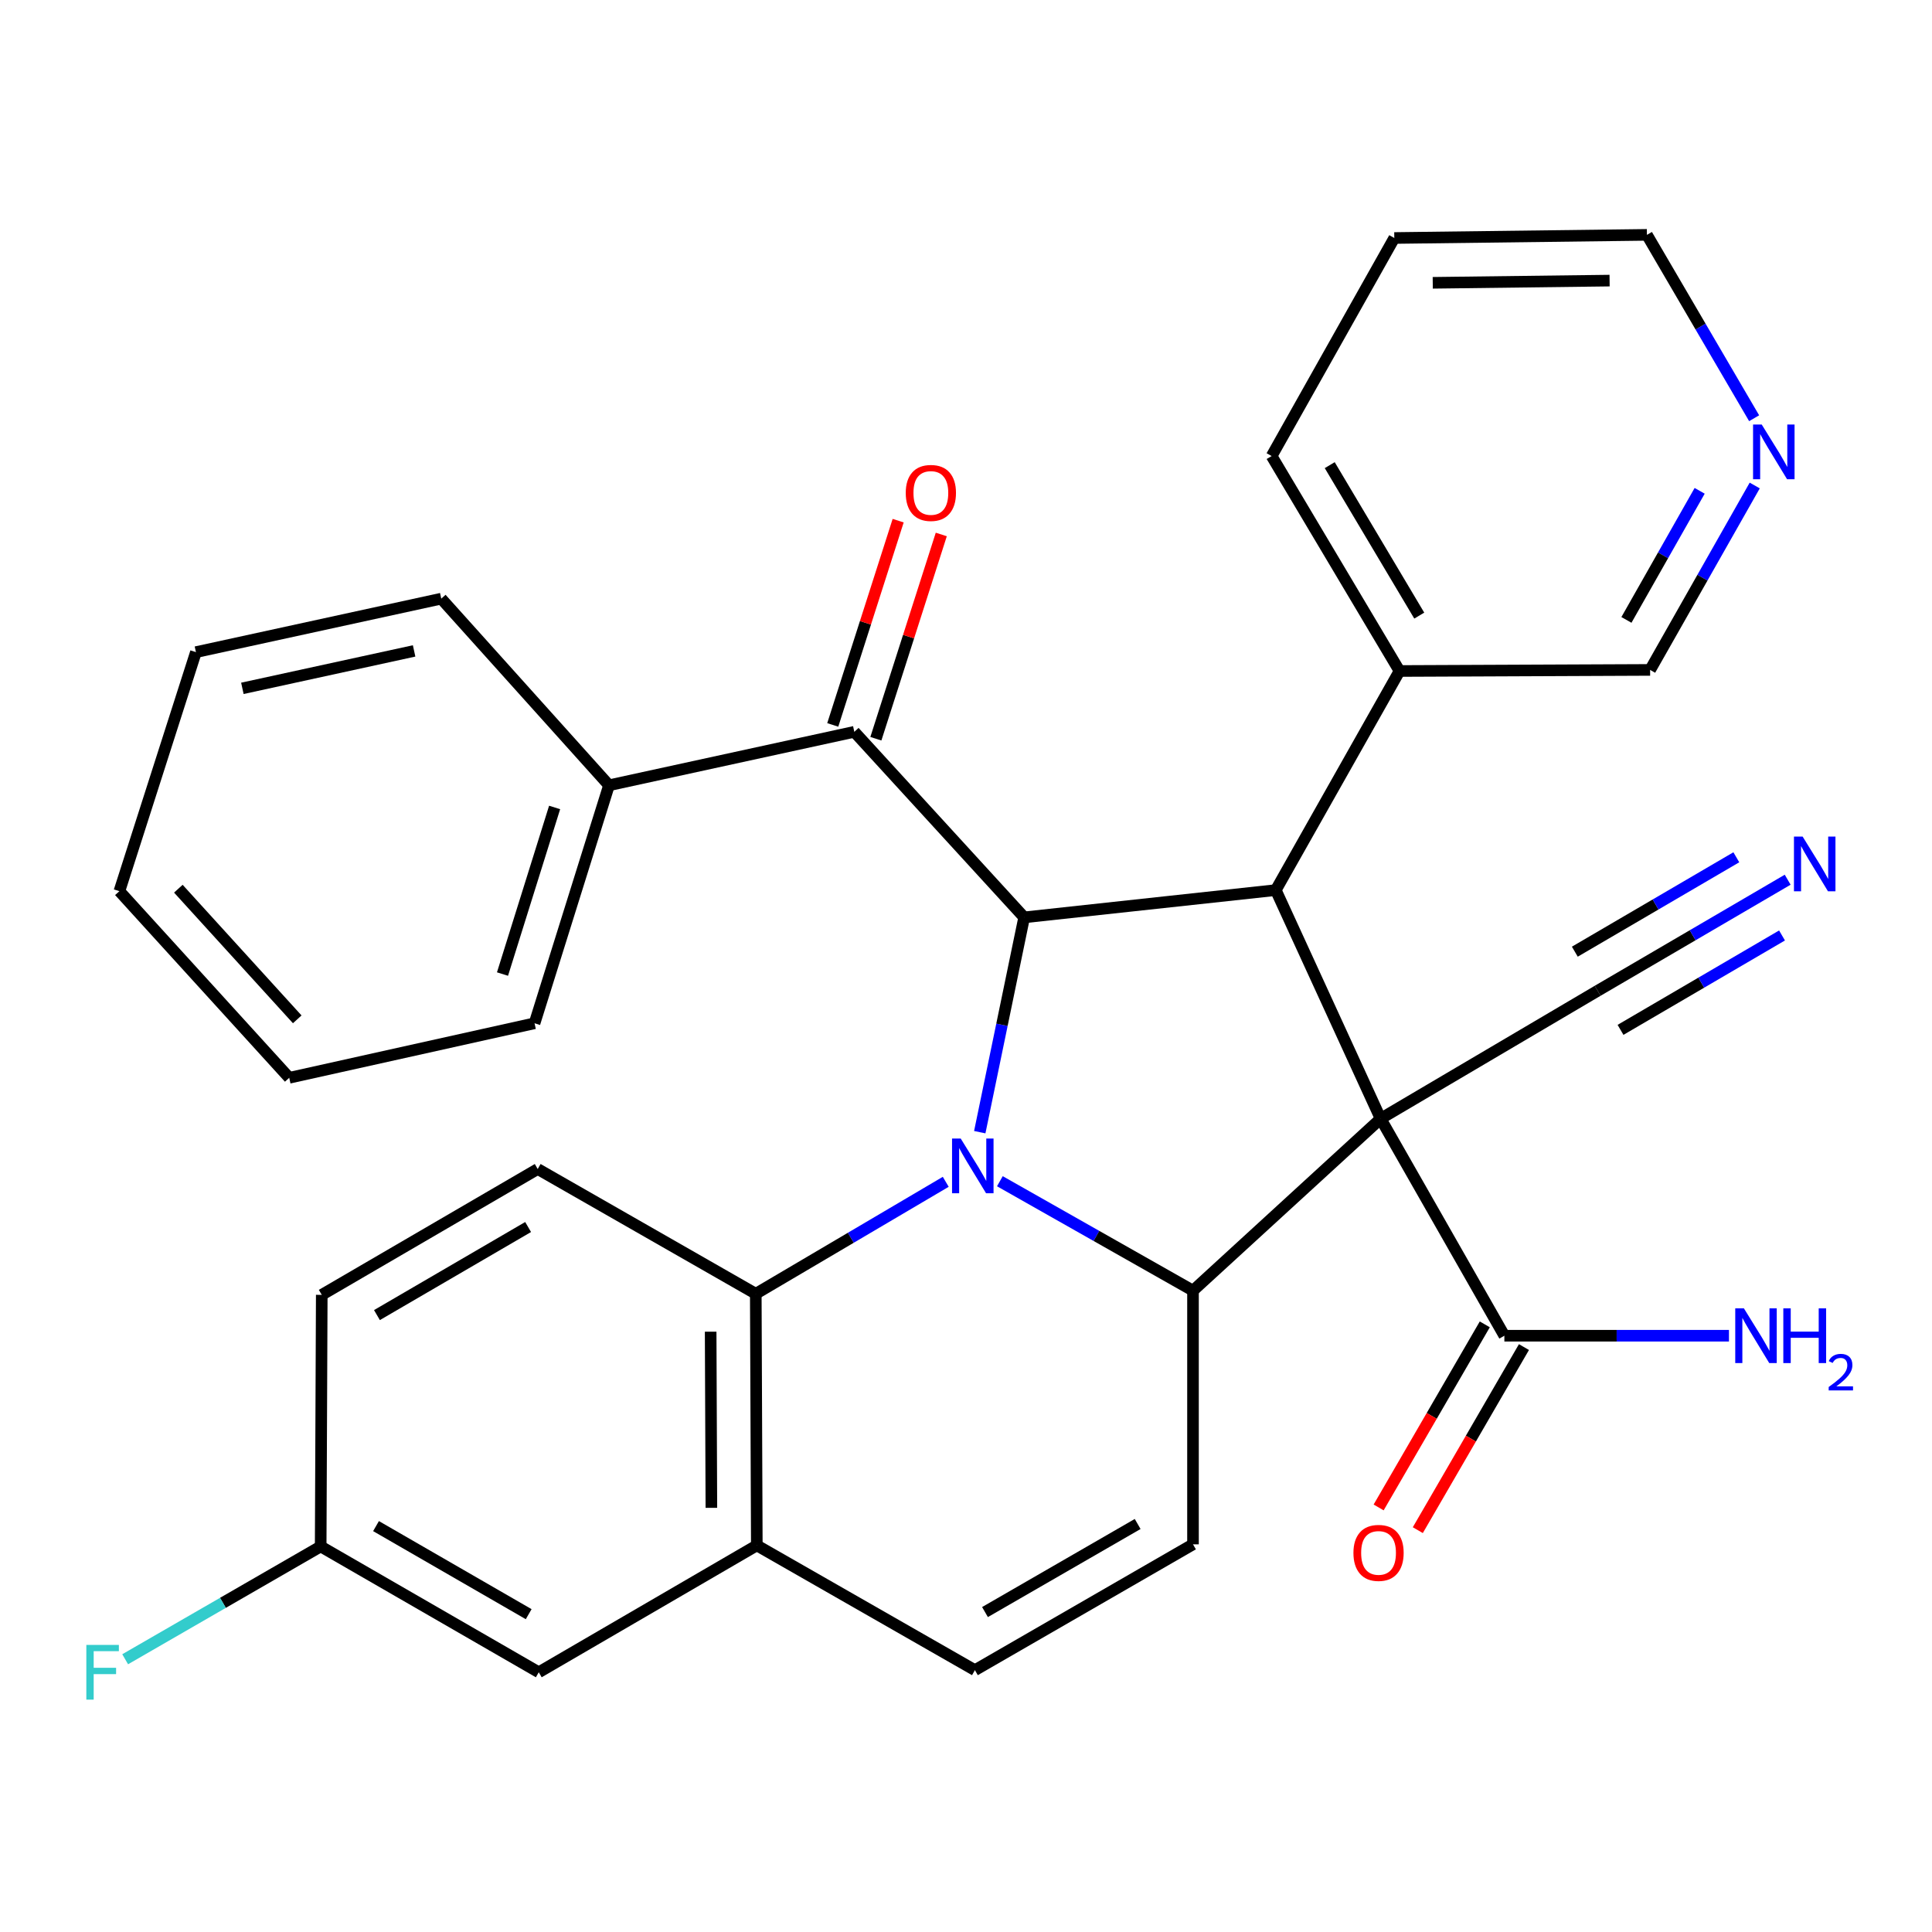 <?xml version='1.0' encoding='iso-8859-1'?>
<svg version='1.1' baseProfile='full'
              xmlns='http://www.w3.org/2000/svg'
                      xmlns:rdkit='http://www.rdkit.org/xml'
                      xmlns:xlink='http://www.w3.org/1999/xlink'
                  xml:space='preserve'
width='1000px' height='1000px' viewBox='0 0 1000 1000'>
<!-- END OF HEADER -->
<rect style='opacity:1.0;fill:#FFFFFF;stroke:none' width='1000' height='1000' x='0' y='0'> </rect>
<path class='bond-1' d='M 714.614,579.042 L 617.496,668.035' style='fill:none;fill-rule:evenodd;stroke:#000000;stroke-width:6px;stroke-linecap:butt;stroke-linejoin:miter;stroke-opacity:1' />
<path class='bond-3' d='M 714.614,579.042 L 660.345,460.714' style='fill:none;fill-rule:evenodd;stroke:#000000;stroke-width:6px;stroke-linecap:butt;stroke-linejoin:miter;stroke-opacity:1' />
<path class='bond-6' d='M 714.614,579.042 L 778.66,691.367' style='fill:none;fill-rule:evenodd;stroke:#000000;stroke-width:6px;stroke-linecap:butt;stroke-linejoin:miter;stroke-opacity:1' />
<path class='bond-8' d='M 714.614,579.042 L 826.952,512.821' style='fill:none;fill-rule:evenodd;stroke:#000000;stroke-width:6px;stroke-linecap:butt;stroke-linejoin:miter;stroke-opacity:1' />
<path class='bond-0' d='M 517.532,611.396 L 567.514,639.715' style='fill:none;fill-rule:evenodd;stroke:#0000FF;stroke-width:6px;stroke-linecap:butt;stroke-linejoin:miter;stroke-opacity:1' />
<path class='bond-0' d='M 567.514,639.715 L 617.496,668.035' style='fill:none;fill-rule:evenodd;stroke:#000000;stroke-width:6px;stroke-linecap:butt;stroke-linejoin:miter;stroke-opacity:1' />
<path class='bond-4' d='M 489.517,611.705 L 440.354,640.677' style='fill:none;fill-rule:evenodd;stroke:#0000FF;stroke-width:6px;stroke-linecap:butt;stroke-linejoin:miter;stroke-opacity:1' />
<path class='bond-4' d='M 440.354,640.677 L 391.191,669.65' style='fill:none;fill-rule:evenodd;stroke:#000000;stroke-width:6px;stroke-linecap:butt;stroke-linejoin:miter;stroke-opacity:1' />
<path class='bond-32' d='M 507.122,586.011 L 518.613,530.42' style='fill:none;fill-rule:evenodd;stroke:#0000FF;stroke-width:6px;stroke-linecap:butt;stroke-linejoin:miter;stroke-opacity:1' />
<path class='bond-32' d='M 518.613,530.42 L 530.104,474.828' style='fill:none;fill-rule:evenodd;stroke:#000000;stroke-width:6px;stroke-linecap:butt;stroke-linejoin:miter;stroke-opacity:1' />
<path class='bond-5' d='M 617.496,668.035 L 617.496,799.344' style='fill:none;fill-rule:evenodd;stroke:#000000;stroke-width:6px;stroke-linecap:butt;stroke-linejoin:miter;stroke-opacity:1' />
<path class='bond-2' d='M 530.104,474.828 L 660.345,460.714' style='fill:none;fill-rule:evenodd;stroke:#000000;stroke-width:6px;stroke-linecap:butt;stroke-linejoin:miter;stroke-opacity:1' />
<path class='bond-7' d='M 530.104,474.828 L 442.192,378.791' style='fill:none;fill-rule:evenodd;stroke:#000000;stroke-width:6px;stroke-linecap:butt;stroke-linejoin:miter;stroke-opacity:1' />
<path class='bond-13' d='M 660.345,460.714 L 724.392,347.308' style='fill:none;fill-rule:evenodd;stroke:#000000;stroke-width:6px;stroke-linecap:butt;stroke-linejoin:miter;stroke-opacity:1' />
<path class='bond-9' d='M 391.191,669.65 L 391.725,799.891' style='fill:none;fill-rule:evenodd;stroke:#000000;stroke-width:6px;stroke-linecap:butt;stroke-linejoin:miter;stroke-opacity:1' />
<path class='bond-9' d='M 367.835,689.282 L 368.209,780.451' style='fill:none;fill-rule:evenodd;stroke:#000000;stroke-width:6px;stroke-linecap:butt;stroke-linejoin:miter;stroke-opacity:1' />
<path class='bond-12' d='M 391.191,669.65 L 278.319,605.082' style='fill:none;fill-rule:evenodd;stroke:#000000;stroke-width:6px;stroke-linecap:butt;stroke-linejoin:miter;stroke-opacity:1' />
<path class='bond-10' d='M 617.496,799.344 L 504.61,864.471' style='fill:none;fill-rule:evenodd;stroke:#000000;stroke-width:6px;stroke-linecap:butt;stroke-linejoin:miter;stroke-opacity:1' />
<path class='bond-10' d='M 588.851,788.813 L 509.831,834.402' style='fill:none;fill-rule:evenodd;stroke:#000000;stroke-width:6px;stroke-linecap:butt;stroke-linejoin:miter;stroke-opacity:1' />
<path class='bond-16' d='M 768.523,685.49 L 741.051,732.869' style='fill:none;fill-rule:evenodd;stroke:#000000;stroke-width:6px;stroke-linecap:butt;stroke-linejoin:miter;stroke-opacity:1' />
<path class='bond-16' d='M 741.051,732.869 L 713.58,780.249' style='fill:none;fill-rule:evenodd;stroke:#FF0000;stroke-width:6px;stroke-linecap:butt;stroke-linejoin:miter;stroke-opacity:1' />
<path class='bond-16' d='M 788.797,697.245 L 761.326,744.625' style='fill:none;fill-rule:evenodd;stroke:#000000;stroke-width:6px;stroke-linecap:butt;stroke-linejoin:miter;stroke-opacity:1' />
<path class='bond-16' d='M 761.326,744.625 L 733.855,792.004' style='fill:none;fill-rule:evenodd;stroke:#FF0000;stroke-width:6px;stroke-linecap:butt;stroke-linejoin:miter;stroke-opacity:1' />
<path class='bond-19' d='M 778.66,691.367 L 836.783,691.367' style='fill:none;fill-rule:evenodd;stroke:#000000;stroke-width:6px;stroke-linecap:butt;stroke-linejoin:miter;stroke-opacity:1' />
<path class='bond-19' d='M 836.783,691.367 L 894.905,691.367' style='fill:none;fill-rule:evenodd;stroke:#0000FF;stroke-width:6px;stroke-linecap:butt;stroke-linejoin:miter;stroke-opacity:1' />
<path class='bond-15' d='M 453.352,382.365 L 470.279,329.503' style='fill:none;fill-rule:evenodd;stroke:#000000;stroke-width:6px;stroke-linecap:butt;stroke-linejoin:miter;stroke-opacity:1' />
<path class='bond-15' d='M 470.279,329.503 L 487.206,276.641' style='fill:none;fill-rule:evenodd;stroke:#FF0000;stroke-width:6px;stroke-linecap:butt;stroke-linejoin:miter;stroke-opacity:1' />
<path class='bond-15' d='M 431.032,375.217 L 447.959,322.356' style='fill:none;fill-rule:evenodd;stroke:#000000;stroke-width:6px;stroke-linecap:butt;stroke-linejoin:miter;stroke-opacity:1' />
<path class='bond-15' d='M 447.959,322.356 L 464.886,269.494' style='fill:none;fill-rule:evenodd;stroke:#FF0000;stroke-width:6px;stroke-linecap:butt;stroke-linejoin:miter;stroke-opacity:1' />
<path class='bond-17' d='M 442.192,378.791 L 315.218,406.459' style='fill:none;fill-rule:evenodd;stroke:#000000;stroke-width:6px;stroke-linecap:butt;stroke-linejoin:miter;stroke-opacity:1' />
<path class='bond-11' d='M 826.952,512.821 L 876.125,484.08' style='fill:none;fill-rule:evenodd;stroke:#000000;stroke-width:6px;stroke-linecap:butt;stroke-linejoin:miter;stroke-opacity:1' />
<path class='bond-11' d='M 876.125,484.08 L 925.297,455.339' style='fill:none;fill-rule:evenodd;stroke:#0000FF;stroke-width:6px;stroke-linecap:butt;stroke-linejoin:miter;stroke-opacity:1' />
<path class='bond-11' d='M 838.778,533.055 L 880.575,508.625' style='fill:none;fill-rule:evenodd;stroke:#000000;stroke-width:6px;stroke-linecap:butt;stroke-linejoin:miter;stroke-opacity:1' />
<path class='bond-11' d='M 880.575,508.625 L 922.372,484.195' style='fill:none;fill-rule:evenodd;stroke:#0000FF;stroke-width:6px;stroke-linecap:butt;stroke-linejoin:miter;stroke-opacity:1' />
<path class='bond-11' d='M 815.126,492.587 L 856.922,468.158' style='fill:none;fill-rule:evenodd;stroke:#000000;stroke-width:6px;stroke-linecap:butt;stroke-linejoin:miter;stroke-opacity:1' />
<path class='bond-11' d='M 856.922,468.158 L 898.719,443.728' style='fill:none;fill-rule:evenodd;stroke:#0000FF;stroke-width:6px;stroke-linecap:butt;stroke-linejoin:miter;stroke-opacity:1' />
<path class='bond-14' d='M 391.725,799.891 L 278.866,865.565' style='fill:none;fill-rule:evenodd;stroke:#000000;stroke-width:6px;stroke-linecap:butt;stroke-linejoin:miter;stroke-opacity:1' />
<path class='bond-33' d='M 391.725,799.891 L 504.61,864.471' style='fill:none;fill-rule:evenodd;stroke:#000000;stroke-width:6px;stroke-linecap:butt;stroke-linejoin:miter;stroke-opacity:1' />
<path class='bond-21' d='M 278.319,605.082 L 166.541,670.209' style='fill:none;fill-rule:evenodd;stroke:#000000;stroke-width:6px;stroke-linecap:butt;stroke-linejoin:miter;stroke-opacity:1' />
<path class='bond-21' d='M 273.351,635.101 L 195.106,680.69' style='fill:none;fill-rule:evenodd;stroke:#000000;stroke-width:6px;stroke-linecap:butt;stroke-linejoin:miter;stroke-opacity:1' />
<path class='bond-23' d='M 724.392,347.308 L 854.099,346.748' style='fill:none;fill-rule:evenodd;stroke:#000000;stroke-width:6px;stroke-linecap:butt;stroke-linejoin:miter;stroke-opacity:1' />
<path class='bond-25' d='M 724.392,347.308 L 658.197,236.05' style='fill:none;fill-rule:evenodd;stroke:#000000;stroke-width:6px;stroke-linecap:butt;stroke-linejoin:miter;stroke-opacity:1' />
<path class='bond-25' d='M 734.604,318.636 L 688.267,240.756' style='fill:none;fill-rule:evenodd;stroke:#000000;stroke-width:6px;stroke-linecap:butt;stroke-linejoin:miter;stroke-opacity:1' />
<path class='bond-20' d='M 278.866,865.565 L 165.981,800.438' style='fill:none;fill-rule:evenodd;stroke:#000000;stroke-width:6px;stroke-linecap:butt;stroke-linejoin:miter;stroke-opacity:1' />
<path class='bond-20' d='M 273.645,835.495 L 194.625,789.907' style='fill:none;fill-rule:evenodd;stroke:#000000;stroke-width:6px;stroke-linecap:butt;stroke-linejoin:miter;stroke-opacity:1' />
<path class='bond-26' d='M 315.218,406.459 L 276.679,529.643' style='fill:none;fill-rule:evenodd;stroke:#000000;stroke-width:6px;stroke-linecap:butt;stroke-linejoin:miter;stroke-opacity:1' />
<path class='bond-26' d='M 287.07,417.939 L 260.092,504.168' style='fill:none;fill-rule:evenodd;stroke:#000000;stroke-width:6px;stroke-linecap:butt;stroke-linejoin:miter;stroke-opacity:1' />
<path class='bond-27' d='M 315.218,406.459 L 228.4,309.862' style='fill:none;fill-rule:evenodd;stroke:#000000;stroke-width:6px;stroke-linecap:butt;stroke-linejoin:miter;stroke-opacity:1' />
<path class='bond-18' d='M 908.247,251.293 L 881.173,299.021' style='fill:none;fill-rule:evenodd;stroke:#0000FF;stroke-width:6px;stroke-linecap:butt;stroke-linejoin:miter;stroke-opacity:1' />
<path class='bond-18' d='M 881.173,299.021 L 854.099,346.748' style='fill:none;fill-rule:evenodd;stroke:#000000;stroke-width:6px;stroke-linecap:butt;stroke-linejoin:miter;stroke-opacity:1' />
<path class='bond-18' d='M 879.74,254.048 L 860.788,287.457' style='fill:none;fill-rule:evenodd;stroke:#0000FF;stroke-width:6px;stroke-linecap:butt;stroke-linejoin:miter;stroke-opacity:1' />
<path class='bond-18' d='M 860.788,287.457 L 841.836,320.866' style='fill:none;fill-rule:evenodd;stroke:#000000;stroke-width:6px;stroke-linecap:butt;stroke-linejoin:miter;stroke-opacity:1' />
<path class='bond-34' d='M 907.939,216.476 L 880.192,169.02' style='fill:none;fill-rule:evenodd;stroke:#0000FF;stroke-width:6px;stroke-linecap:butt;stroke-linejoin:miter;stroke-opacity:1' />
<path class='bond-34' d='M 880.192,169.02 L 852.446,121.564' style='fill:none;fill-rule:evenodd;stroke:#000000;stroke-width:6px;stroke-linecap:butt;stroke-linejoin:miter;stroke-opacity:1' />
<path class='bond-22' d='M 165.981,800.438 L 115.384,829.632' style='fill:none;fill-rule:evenodd;stroke:#000000;stroke-width:6px;stroke-linecap:butt;stroke-linejoin:miter;stroke-opacity:1' />
<path class='bond-22' d='M 115.384,829.632 L 64.786,858.827' style='fill:none;fill-rule:evenodd;stroke:#33CCCC;stroke-width:6px;stroke-linecap:butt;stroke-linejoin:miter;stroke-opacity:1' />
<path class='bond-35' d='M 165.981,800.438 L 166.541,670.209' style='fill:none;fill-rule:evenodd;stroke:#000000;stroke-width:6px;stroke-linecap:butt;stroke-linejoin:miter;stroke-opacity:1' />
<path class='bond-24' d='M 852.446,121.564 L 721.684,123.191' style='fill:none;fill-rule:evenodd;stroke:#000000;stroke-width:6px;stroke-linecap:butt;stroke-linejoin:miter;stroke-opacity:1' />
<path class='bond-24' d='M 833.123,145.242 L 741.589,146.382' style='fill:none;fill-rule:evenodd;stroke:#000000;stroke-width:6px;stroke-linecap:butt;stroke-linejoin:miter;stroke-opacity:1' />
<path class='bond-28' d='M 658.197,236.05 L 721.684,123.191' style='fill:none;fill-rule:evenodd;stroke:#000000;stroke-width:6px;stroke-linecap:butt;stroke-linejoin:miter;stroke-opacity:1' />
<path class='bond-30' d='M 276.679,529.643 L 149.705,557.871' style='fill:none;fill-rule:evenodd;stroke:#000000;stroke-width:6px;stroke-linecap:butt;stroke-linejoin:miter;stroke-opacity:1' />
<path class='bond-29' d='M 228.4,309.862 L 101.413,337.543' style='fill:none;fill-rule:evenodd;stroke:#000000;stroke-width:6px;stroke-linecap:butt;stroke-linejoin:miter;stroke-opacity:1' />
<path class='bond-29' d='M 214.343,336.913 L 125.453,356.289' style='fill:none;fill-rule:evenodd;stroke:#000000;stroke-width:6px;stroke-linecap:butt;stroke-linejoin:miter;stroke-opacity:1' />
<path class='bond-36' d='M 101.413,337.543 L 61.793,461.274' style='fill:none;fill-rule:evenodd;stroke:#000000;stroke-width:6px;stroke-linecap:butt;stroke-linejoin:miter;stroke-opacity:1' />
<path class='bond-31' d='M 149.705,557.871 L 61.793,461.274' style='fill:none;fill-rule:evenodd;stroke:#000000;stroke-width:6px;stroke-linecap:butt;stroke-linejoin:miter;stroke-opacity:1' />
<path class='bond-31' d='M 153.851,527.607 L 92.313,459.989' style='fill:none;fill-rule:evenodd;stroke:#000000;stroke-width:6px;stroke-linecap:butt;stroke-linejoin:miter;stroke-opacity:1' />
<path  class='atom-1' d='M 497.257 589.295
L 506.537 604.295
Q 507.457 605.775, 508.937 608.455
Q 510.417 611.135, 510.497 611.295
L 510.497 589.295
L 514.257 589.295
L 514.257 617.615
L 510.377 617.615
L 500.417 601.215
Q 499.257 599.295, 498.017 597.095
Q 496.817 594.895, 496.457 594.215
L 496.457 617.615
L 492.777 617.615
L 492.777 589.295
L 497.257 589.295
' fill='#0000FF'/>
<path  class='atom-12' d='M 933.03 433
L 942.31 448
Q 943.23 449.48, 944.71 452.16
Q 946.19 454.84, 946.27 455
L 946.27 433
L 950.03 433
L 950.03 461.32
L 946.15 461.32
L 936.19 444.92
Q 935.03 443, 933.79 440.8
Q 932.59 438.6, 932.23 437.92
L 932.23 461.32
L 928.55 461.32
L 928.55 433
L 933.03 433
' fill='#0000FF'/>
<path  class='atom-16' d='M 468.812 255.14
Q 468.812 248.34, 472.172 244.54
Q 475.532 240.74, 481.812 240.74
Q 488.092 240.74, 491.452 244.54
Q 494.812 248.34, 494.812 255.14
Q 494.812 262.02, 491.412 265.94
Q 488.012 269.82, 481.812 269.82
Q 475.572 269.82, 472.172 265.94
Q 468.812 262.06, 468.812 255.14
M 481.812 266.62
Q 486.132 266.62, 488.452 263.74
Q 490.812 260.82, 490.812 255.14
Q 490.812 249.58, 488.452 246.78
Q 486.132 243.94, 481.812 243.94
Q 477.492 243.94, 475.132 246.74
Q 472.812 249.54, 472.812 255.14
Q 472.812 260.86, 475.132 263.74
Q 477.492 266.62, 481.812 266.62
' fill='#FF0000'/>
<path  class='atom-17' d='M 700.533 803.773
Q 700.533 796.973, 703.893 793.173
Q 707.253 789.373, 713.533 789.373
Q 719.813 789.373, 723.173 793.173
Q 726.533 796.973, 726.533 803.773
Q 726.533 810.653, 723.133 814.573
Q 719.733 818.453, 713.533 818.453
Q 707.293 818.453, 703.893 814.573
Q 700.533 810.693, 700.533 803.773
M 713.533 815.253
Q 717.853 815.253, 720.173 812.373
Q 722.533 809.453, 722.533 803.773
Q 722.533 798.213, 720.173 795.413
Q 717.853 792.573, 713.533 792.573
Q 709.213 792.573, 706.853 795.373
Q 704.533 798.173, 704.533 803.773
Q 704.533 809.493, 706.853 812.373
Q 709.213 815.253, 713.533 815.253
' fill='#FF0000'/>
<path  class='atom-19' d='M 911.859 219.729
L 921.139 234.729
Q 922.059 236.209, 923.539 238.889
Q 925.019 241.569, 925.099 241.729
L 925.099 219.729
L 928.859 219.729
L 928.859 248.049
L 924.979 248.049
L 915.019 231.649
Q 913.859 229.729, 912.619 227.529
Q 911.419 225.329, 911.059 224.649
L 911.059 248.049
L 907.379 248.049
L 907.379 219.729
L 911.859 219.729
' fill='#0000FF'/>
<path  class='atom-20' d='M 902.641 677.207
L 911.921 692.207
Q 912.841 693.687, 914.321 696.367
Q 915.801 699.047, 915.881 699.207
L 915.881 677.207
L 919.641 677.207
L 919.641 705.527
L 915.761 705.527
L 905.801 689.127
Q 904.641 687.207, 903.401 685.007
Q 902.201 682.807, 901.841 682.127
L 901.841 705.527
L 898.161 705.527
L 898.161 677.207
L 902.641 677.207
' fill='#0000FF'/>
<path  class='atom-20' d='M 923.041 677.207
L 926.881 677.207
L 926.881 689.247
L 941.361 689.247
L 941.361 677.207
L 945.201 677.207
L 945.201 705.527
L 941.361 705.527
L 941.361 692.447
L 926.881 692.447
L 926.881 705.527
L 923.041 705.527
L 923.041 677.207
' fill='#0000FF'/>
<path  class='atom-20' d='M 946.574 704.534
Q 947.26 702.765, 948.897 701.788
Q 950.534 700.785, 952.804 700.785
Q 955.629 700.785, 957.213 702.316
Q 958.797 703.847, 958.797 706.566
Q 958.797 709.338, 956.738 711.926
Q 954.705 714.513, 950.481 717.575
L 959.114 717.575
L 959.114 719.687
L 946.521 719.687
L 946.521 717.918
Q 950.006 715.437, 952.065 713.589
Q 954.151 711.741, 955.154 710.078
Q 956.157 708.414, 956.157 706.698
Q 956.157 704.903, 955.26 703.9
Q 954.362 702.897, 952.804 702.897
Q 951.3 702.897, 950.296 703.504
Q 949.293 704.111, 948.58 705.458
L 946.574 704.534
' fill='#0000FF'/>
<path  class='atom-23' d='M 44.688 851.405
L 61.529 851.405
L 61.529 854.645
L 48.489 854.645
L 48.489 863.245
L 60.089 863.245
L 60.089 866.525
L 48.489 866.525
L 48.489 879.725
L 44.688 879.725
L 44.688 851.405
' fill='#33CCCC'/>
</svg>

